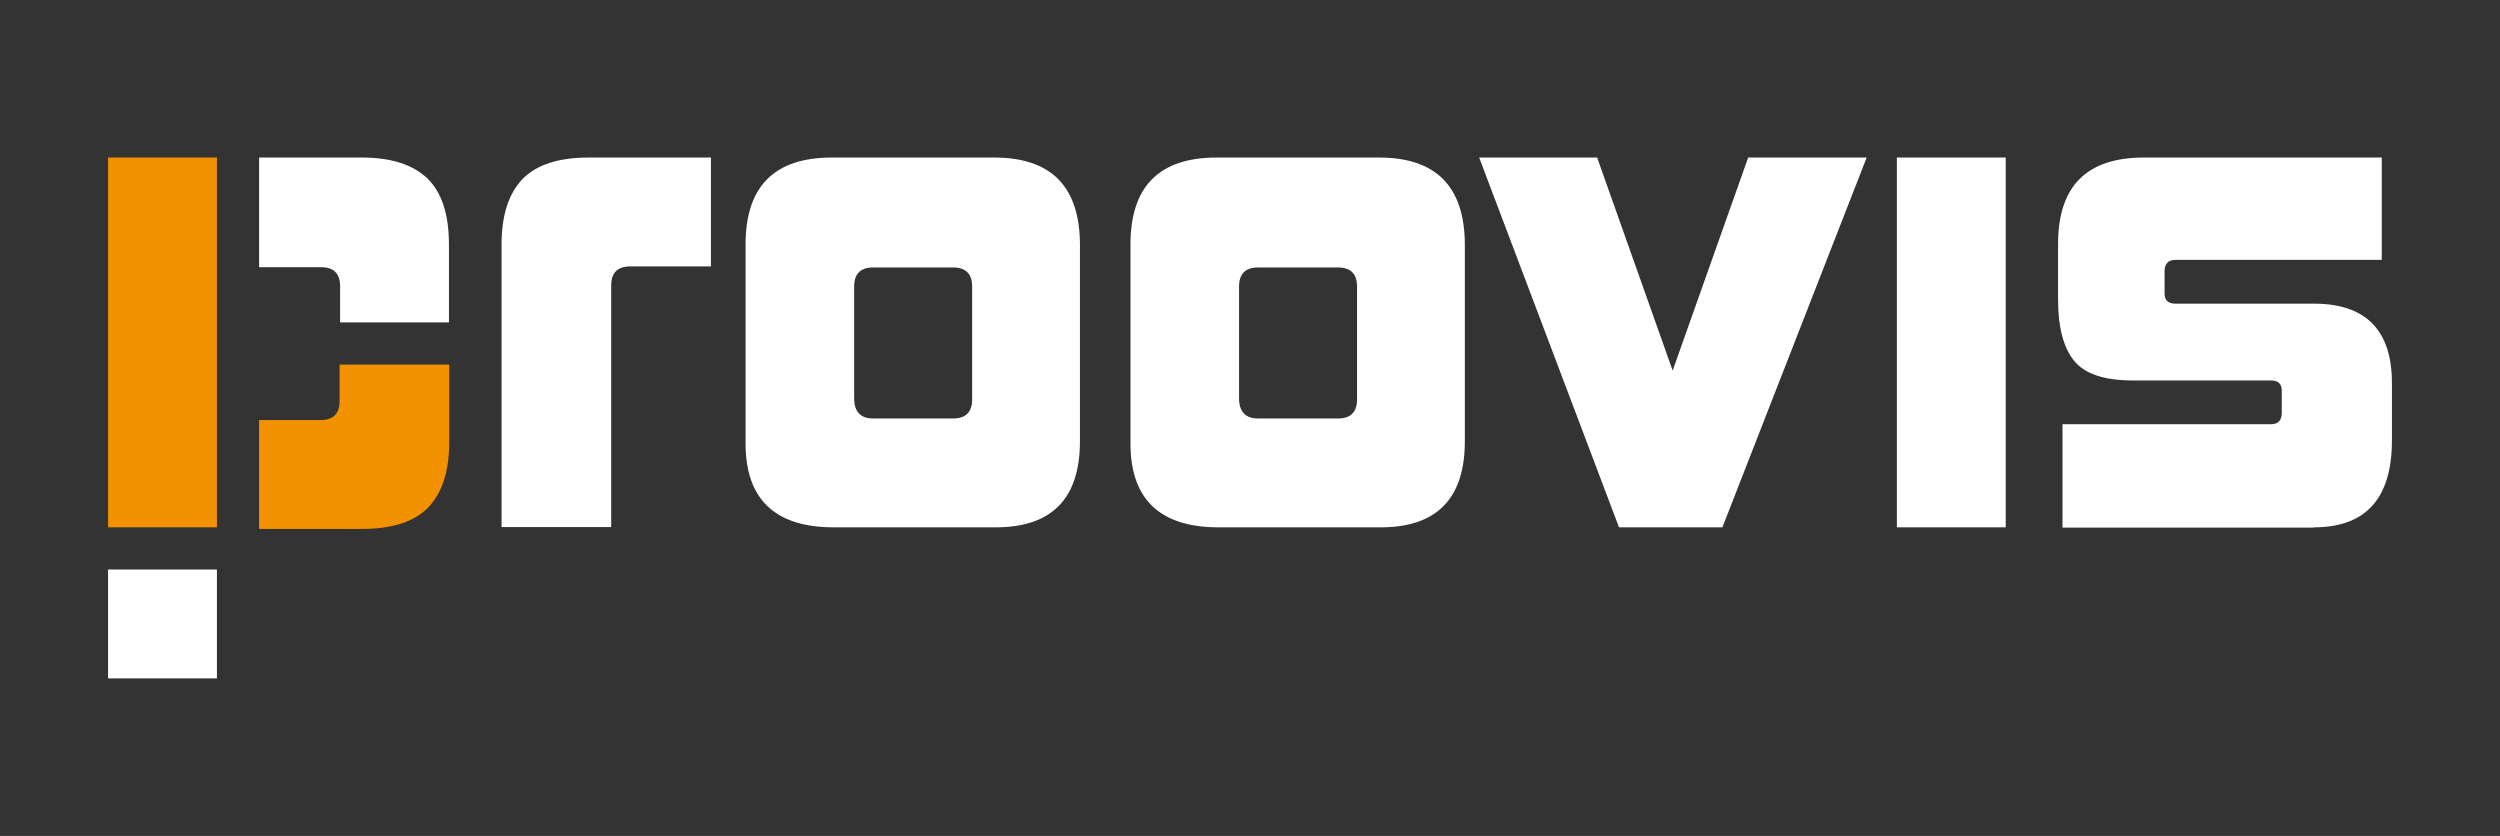<?xml version="1.0" encoding="utf-8"?>
<!-- Generator: Adobe Illustrator 25.3.0, SVG Export Plug-In . SVG Version: 6.00 Build 0)  -->
<svg version="1.1" id="Ebene_1" xmlns="http://www.w3.org/2000/svg" xmlns:xlink="http://www.w3.org/1999/xlink" x="0px" y="0px"
	 viewBox="0 0 960 321" enable-background="new 0 0 960 321" xml:space="preserve">
<rect x="0" y="0" width="960" height="321" fill="#333333" stroke="none"/>
<g>
	<g>
		<defs>
			<rect id="SVGID_1_" x="41.5" y="60.5" width="877" height="200"/>
		</defs>
		<clipPath id="SVGID_2_">
			<use xlink:href="#SVGID_1_"  overflow="visible"/>
		</clipPath>
		<path clip-path="url(#SVGID_2_)" fill="#FFFFFF" d="M234.7,202.5v-92.9c0-4.8,2.4-7.3,7.3-7.3h31V60.5H226
			c-11.6,0-20.1,2.8-25.4,8.3c-5.3,5.6-8,13.9-8,25v108.6H234.7z M373.3,153.4c0,4.8-2.4,7.3-7.3,7.3h-30.7c-4.8,0-7.3-2.6-7.3-7.7
			v-43c0-4.8,2.4-7.3,7.3-7.3h30.7c4.8,0,7.3,2.4,7.3,7.3V153.4z M382.3,202.5c21.6,0,32.4-11,32.4-33.1V94.1
			c0-22.4-11-33.6-32.9-33.6h-62.4c-22.1,0-33.1,11.1-33.1,33.4v76.4c0,21.4,11.3,32.2,33.9,32.2H382.3z M521.1,153.4
			c0,4.8-2.4,7.3-7.3,7.3h-30.7c-4.8,0-7.3-2.6-7.3-7.7v-43c0-4.8,2.4-7.3,7.3-7.3h30.7c4.8,0,7.3,2.4,7.3,7.3V153.4z M530.1,202.5
			c21.6,0,32.4-11,32.4-33.1V94.1c0-22.4-11-33.6-32.9-33.6h-62.4c-22.1,0-33.1,11.1-33.1,33.4v76.4c0,21.4,11.3,32.2,33.9,32.2
			H530.1z M661.4,202.5l55.4-142h-45.5l-29,81.8l-29-81.8H568l53.7,142H661.4z M770.2,60.5h-41.8v142h41.8V60.5z M888.5,202.5
			c20,0,30-11.1,30-33.4v-22c0-20.3-10-30.5-30-30.5h-53.2c-2.7,0-4.1-1.3-4.1-3.9v-8.5c0-2.9,1.4-4.4,4.1-4.4h79.3V60.5h-91.4
			c-21.9,0-32.9,11-32.9,33.1v21.5c0,10.6,2.1,18.5,6.2,23.5c4.1,5,11.6,7.5,22.6,7.5h53c2.7,0,4.1,1.3,4.1,3.9v8.5
			c0,2.9-1.4,4.4-4.1,4.4H792v39.7H888.5z"/>
	</g>
	<rect x="41.5" y="60.5" fill="#F39200" width="41.8" height="142"/>
	<rect x="41.5" y="218.7" fill="#FFFFFF" width="41.8" height="41.8"/>
	<g>
		<defs>
			<rect id="SVGID_3_" x="41.5" y="60.5" width="877" height="200"/>
		</defs>
		<clipPath id="SVGID_4_">
			<use xlink:href="#SVGID_3_"  overflow="visible"/>
		</clipPath>
		<path clip-path="url(#SVGID_4_)" fill="#FFFFFF" d="M99.5,102.6h23.8c4.8,0,7.3,2.4,7.3,7.3v13.9h41.8V93.9
			c0-11.6-2.8-20.1-8.3-25.4c-5.6-5.3-13.9-8-25-8H99.5V102.6z"/>
		<path clip-path="url(#SVGID_4_)" fill="#F39200" d="M130.4,139.9V154c0,4.8-2.4,7.3-7.3,7.3H99.5v41.8h39.6
			c11.6,0,20.1-2.8,25.4-8.3c5.3-5.6,8-13.9,8-25v-29.8H130.4z"/>
	</g>
</g>
</svg>
